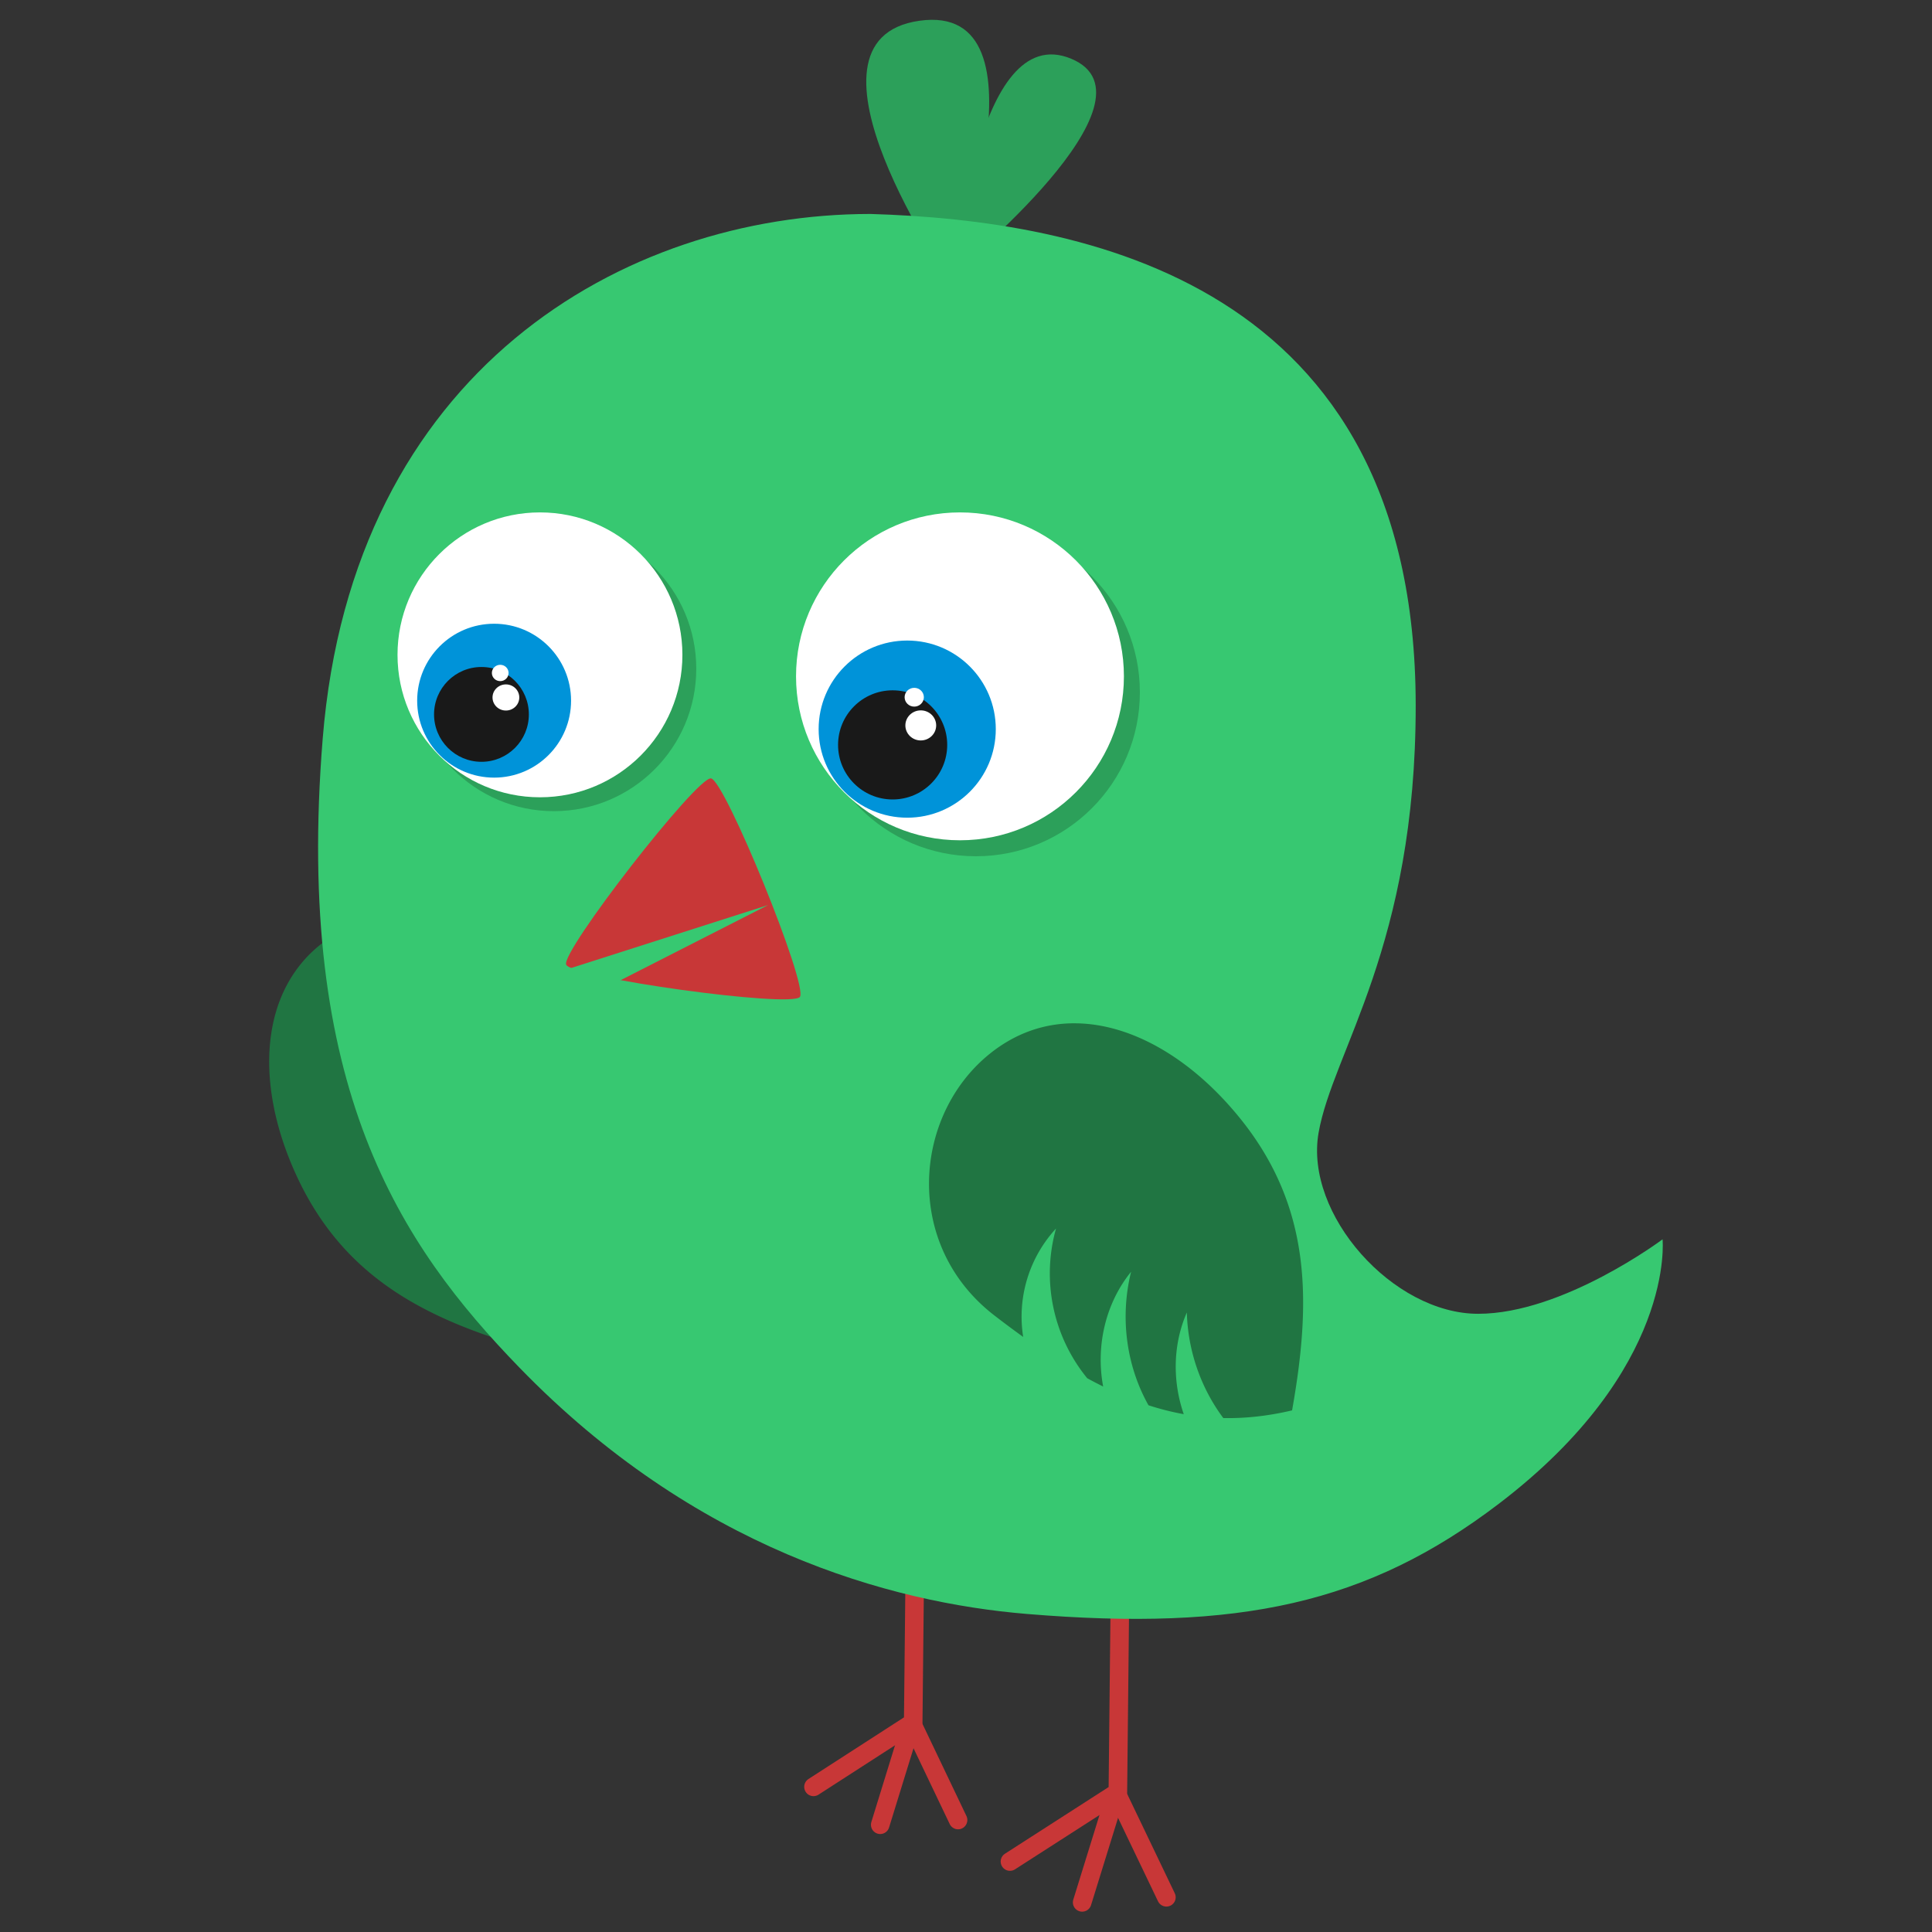 <?xml version="1.0" encoding="UTF-8" standalone="no"?>
<!-- Created with Inkscape (http://www.inkscape.org/) -->

<svg
   xmlns:dc="http://purl.org/dc/elements/1.1/"
   xmlns:cc="http://creativecommons.org/ns#"
   xmlns:rdf="http://www.w3.org/1999/02/22-rdf-syntax-ns#"
   xmlns:svg="http://www.w3.org/2000/svg"
   xmlns="http://www.w3.org/2000/svg"
   xmlns:sodipodi="http://sodipodi.sourceforge.net/DTD/sodipodi-0.dtd"
   xmlns:inkscape="http://www.inkscape.org/namespaces/inkscape"
   width="110mm"
   height="110mm"
   viewBox="0 0 110 110"
   version="1.1"
   id="svg8"
   inkscape:version="0.91 r13725"
   sodipodi:docname="zeleny_ptacek.svg">
  <rect x="0" y="0" width="110" height="110" fill="#333333" stroke="none"/>
  <defs
     id="defs2">
    <inkscape:path-effect
       effect="simplify"
       id="path-effect1027"
       is_visible="true"
       steps="1"
       threshold="0.008"
       smooth_angles="360"
       helper_size="0"
       simplify_individual_paths="false"
       simplify_just_coalesce="false"
       simplifyindividualpaths="false"
       simplifyJustCoalesce="false" />
    <inkscape:path-effect
       effect="simplify"
       id="path-effect1023"
       is_visible="true"
       steps="1"
       threshold="0.008"
       smooth_angles="360"
       helper_size="0"
       simplify_individual_paths="false"
       simplify_just_coalesce="false"
       simplifyindividualpaths="false"
       simplifyJustCoalesce="false" />
    <inkscape:path-effect
       effect="simplify"
       id="path-effect1019"
       is_visible="true"
       steps="1"
       threshold="0.008"
       smooth_angles="360"
       helper_size="0"
       simplify_individual_paths="false"
       simplify_just_coalesce="false"
       simplifyindividualpaths="false"
       simplifyJustCoalesce="false" />
  </defs>
  <sodipodi:namedview
     id="base"
     pagecolor="#ffffff"
     bordercolor="#666666"
     borderopacity="1.0"
     inkscape:pageopacity="0.0"
     inkscape:pageshadow="2"
     inkscape:zoom="1.2416251"
     inkscape:cx="351.75667"
     inkscape:cy="158.19515"
     inkscape:document-units="mm"
     inkscape:current-layer="layer1"
     showgrid="false"
     showborder="true"
     inkscape:showpageshadow="false"
     inkscape:window-width="1600"
     inkscape:window-height="1137"
     inkscape:window-x="-8"
     inkscape:window-y="-8"
     inkscape:window-maximized="1"
     inkscape:snap-global="false"
     fit-margin-top="10"
     fit-margin-left="10"
     fit-margin-right="10"
     fit-margin-bottom="10" />
  <g
     inkscape:label="Layer 1"
     inkscape:groupmode="layer"
     id="layer1"
     transform="translate(73.556,-138.123)">
    <g
       id="g1327"
       transform="translate(-183.867,17.717)">
      <g
         id="g1252"
         transform="matrix(0.781,0,0,0.784,18.574,49.648)"
         style="stroke-width:1.278">
        <path
           style="opacity:1;fill:none;fill-opacity:1;stroke:#c83737;stroke-width:1.352;stroke-linecap:round;stroke-linejoin:round;stroke-miterlimit:4;stroke-dasharray:none;stroke-dashoffset:0;stroke-opacity:1"
           d="m 184.165,203.01 -0.13,12.333 -7.27,4.674"
           id="path1246"
           inkscape:connector-curvature="0" />
        <path
           style="opacity:1;fill:none;fill-opacity:1;stroke:#c83737;stroke-width:1.352;stroke-linecap:round;stroke-linejoin:round;stroke-miterlimit:4;stroke-dasharray:none;stroke-dashoffset:0;stroke-opacity:1"
           d="m 183.88,215.502 -2.25,7.266"
           id="path1248"
           inkscape:connector-curvature="0" />
        <path
           inkscape:connector-curvature="0"
           id="path1250"
           d="m 184.018,215.565 3.287,6.86"
           style="opacity:1;fill:none;fill-opacity:1;stroke:#c83737;stroke-width:1.352;stroke-linecap:round;stroke-linejoin:round;stroke-miterlimit:4;stroke-dasharray:none;stroke-dashoffset:0;stroke-opacity:1" />
      </g>
      <g
         id="g1260"
         transform="matrix(0.845,0,0,0.845,18.448,40.48)"
         style="stroke-width:1.183">
        <path
           inkscape:connector-curvature="0"
           id="path1254"
           d="m 184.165,203.01 -0.13,12.333 -7.27,4.674"
           style="opacity:1;fill:none;fill-opacity:1;stroke:#c83737;stroke-width:1.252;stroke-linecap:round;stroke-linejoin:round;stroke-miterlimit:4;stroke-dasharray:none;stroke-dashoffset:0;stroke-opacity:1" />
        <path
           inkscape:connector-curvature="0"
           id="path1256"
           d="m 183.88,215.502 -2.25,7.266"
           style="opacity:1;fill:none;fill-opacity:1;stroke:#c83737;stroke-width:1.252;stroke-linecap:round;stroke-linejoin:round;stroke-miterlimit:4;stroke-dasharray:none;stroke-dashoffset:0;stroke-opacity:1" />
        <path
           style="opacity:1;fill:none;fill-opacity:1;stroke:#c83737;stroke-width:1.252;stroke-linecap:round;stroke-linejoin:round;stroke-miterlimit:4;stroke-dasharray:none;stroke-dashoffset:0;stroke-opacity:1"
           d="m 184.018,215.565 3.287,6.86"
           id="path1258"
           inkscape:connector-curvature="0" />
      </g>
      <path
         inkscape:connector-curvature="0"
         id="path1262"
         d="m 126.486,176.805 c 0.727,-1.532 1.933,-2.786 3.657,-3.603 5.016,-2.378 11.826,0.271 13.189,6.622 0.148,0.69 0.277,1.357 0.395,2.012 a 7.341,7.341 0 0 0 -6.327,-0.977 9.36,9.36 0 0 1 6.864,5.248 c 0.019,0.344 0.028,0.681 0.033,1.016 a 7.341,6.507 25.634 0 0 -6.529,-1.381 9.36,8.296 25.634 0 1 6.376,4.149 c -0.092,0.687 -0.227,1.357 -0.409,2.014 a 7.341,6.507 41.159 0 0 -5.255,-2.328 9.36,8.296 41.159 0 1 4.486,4.438 c -0.517,1.132 -1.198,2.232 -2.073,3.316 -5.962,-1.663 -10.833,-3.94 -13.615,-9.809 -1.826,-3.852 -2.182,-7.791 -0.793,-10.716 z"
         style="opacity:1;fill:#207542;fill-opacity:1;stroke:none;stroke-width:0.265;stroke-linecap:round;stroke-linejoin:round;stroke-miterlimit:4;stroke-dasharray:none;stroke-dashoffset:0;stroke-opacity:1" />
      <path
         style="opacity:1;fill:#2ca05a;fill-opacity:1;stroke:none;stroke-width:0.265;stroke-linecap:round;stroke-linejoin:round;stroke-miterlimit:4;stroke-dasharray:none;stroke-dashoffset:0;stroke-opacity:1"
         d="m 164.736,135.828 c 0,0 1.104,-14.35 6.562,-12.079 5.458,2.271 -6.562,12.079 -6.562,12.079 z"
         id="path1264"
         inkscape:connector-curvature="0" />
      <path
         inkscape:connector-curvature="0"
         id="path1266"
         d="m 164.453,136.453 c 0,0 -9.527,-13.768 -1.795,-14.865 7.732,-1.096 1.795,14.865 1.795,14.865 z"
         style="opacity:1;fill:#2ca05a;fill-opacity:1;stroke:none;stroke-width:0.265;stroke-linecap:round;stroke-linejoin:round;stroke-miterlimit:4;stroke-dasharray:none;stroke-dashoffset:0;stroke-opacity:1"
         inkscape:transform-center-x="2.3918689"
         inkscape:transform-center-y="-0.038775456" />
      <path
         style="opacity:1;fill:#37c871;fill-opacity:1;stroke:none;stroke-width:0.265;stroke-linecap:round;stroke-linejoin:round;stroke-miterlimit:4;stroke-dasharray:none;stroke-dashoffset:0;stroke-opacity:1"
         d="m 159.854,132.588 c -14.071,0.011 -29.473,8.939 -31.169,29.863 -1.612,19.891 4.435,28.842 11.188,35.809 9.987,10.303 21.059,13.387 28.906,14.038 12.084,1.002 19.396,-0.585 26.857,-6.265 10.091,-7.681 9.334,-15.065 9.334,-15.065 0,0 -5.654,4.24 -10.5,4.24 -4.846,0 -9.893,-5.654 -9.086,-10.298 0.808,-4.644 5.544,-10.617 5.531,-24.368 -0.023,-24.147 -19.002,-27.594 -31.062,-27.955 z"
         id="path1268"
         inkscape:connector-curvature="0"
         sodipodi:nodetypes="csssscscscc" />
      <circle
         r="8.11"
         cy="158.48"
         cx="141.844"
         id="circle1270"
         style="opacity:1;fill:#2ca05a;fill-opacity:1;stroke:none;stroke-width:0.265;stroke-linecap:round;stroke-linejoin:round;stroke-miterlimit:4;stroke-dasharray:none;stroke-dashoffset:0;stroke-opacity:1" />
      <circle
         style="opacity:1;fill:#ffffff;fill-opacity:1;stroke:none;stroke-width:0.265;stroke-linecap:round;stroke-linejoin:round;stroke-miterlimit:4;stroke-dasharray:none;stroke-dashoffset:0;stroke-opacity:1"
         id="circle1272"
         cx="141.054"
         cy="157.69"
         r="8.11" />
      <circle
         style="opacity:1;fill:#0093d9;fill-opacity:1;stroke:none;stroke-width:0.265;stroke-linecap:round;stroke-linejoin:round;stroke-miterlimit:4;stroke-dasharray:none;stroke-dashoffset:0;stroke-opacity:1"
         id="circle1274"
         cx="138.444"
         cy="160.3"
         r="4.381" />
      <circle
         r="2.699"
         cy="161.081"
         cx="137.723"
         id="circle1276"
         style="opacity:1;fill:#191919;fill-opacity:1;stroke:none;stroke-width:0.265;stroke-linecap:round;stroke-linejoin:round;stroke-miterlimit:4;stroke-dasharray:none;stroke-dashoffset:0;stroke-opacity:1" />
      <ellipse
         style="opacity:1;fill:#ffffff;fill-opacity:1;stroke:none;stroke-width:0.265;stroke-linecap:round;stroke-linejoin:round;stroke-miterlimit:4;stroke-dasharray:none;stroke-dashoffset:0;stroke-opacity:1"
         id="ellipse1278"
         cx="139.115"
         cy="160.117"
         rx="0.762"
         ry="0.744" />
      <ellipse
         ry="0.465"
         rx="0.476"
         cy="158.722"
         cx="138.792"
         id="ellipse1280"
         style="opacity:1;fill:#ffffff;fill-opacity:1;stroke:none;stroke-width:0.265;stroke-linecap:round;stroke-linejoin:round;stroke-miterlimit:4;stroke-dasharray:none;stroke-dashoffset:0;stroke-opacity:1" />
      <circle
         style="opacity:1;fill:#2ca05a;fill-opacity:1;stroke:none;stroke-width:0.265;stroke-linecap:round;stroke-linejoin:round;stroke-miterlimit:4;stroke-dasharray:none;stroke-dashoffset:0;stroke-opacity:1"
         id="circle1282"
         cx="165.877"
         cy="159.824"
         r="9.334" />
      <circle
         r="9.334"
         cy="158.914"
         cx="164.968"
         id="circle1284"
         style="opacity:1;fill:#ffffff;fill-opacity:1;stroke:none;stroke-width:0.265;stroke-linecap:round;stroke-linejoin:round;stroke-miterlimit:4;stroke-dasharray:none;stroke-dashoffset:0;stroke-opacity:1" />
      <circle
         r="5.043"
         cy="161.919"
         cx="161.964"
         id="circle1286"
         style="opacity:1;fill:#0093d9;fill-opacity:1;stroke:none;stroke-width:0.265;stroke-linecap:round;stroke-linejoin:round;stroke-miterlimit:4;stroke-dasharray:none;stroke-dashoffset:0;stroke-opacity:1" />
      <circle
         style="opacity:1;fill:#191919;fill-opacity:1;stroke:none;stroke-width:0.265;stroke-linecap:round;stroke-linejoin:round;stroke-miterlimit:4;stroke-dasharray:none;stroke-dashoffset:0;stroke-opacity:1"
         id="circle1288"
         cx="161.134"
         cy="162.817"
         r="3.107" />
      <ellipse
         ry="0.856"
         rx="0.877"
         cy="161.708"
         cx="162.736"
         id="ellipse1290"
         style="opacity:1;fill:#ffffff;fill-opacity:1;stroke:none;stroke-width:0.265;stroke-linecap:round;stroke-linejoin:round;stroke-miterlimit:4;stroke-dasharray:none;stroke-dashoffset:0;stroke-opacity:1" />
      <ellipse
         style="opacity:1;fill:#ffffff;fill-opacity:1;stroke:none;stroke-width:0.265;stroke-linecap:round;stroke-linejoin:round;stroke-miterlimit:4;stroke-dasharray:none;stroke-dashoffset:0;stroke-opacity:1"
         id="ellipse1292"
         cx="162.364"
         cy="160.103"
         rx="0.548"
         ry="0.535" />
      <path
         sodipodi:type="star"
         style="opacity:1;fill:#c83737;fill-opacity:1;stroke:none;stroke-width:0.208;stroke-linecap:round;stroke-linejoin:round;stroke-miterlimit:4;stroke-dasharray:none;stroke-dashoffset:0;stroke-opacity:1"
         id="path1294"
         sodipodi:sides="3"
         sodipodi:cx="162.75853"
         sodipodi:cy="173.80936"
         sodipodi:r1="6.082159"
         sodipodi:r2="3.0410795"
         sodipodi:arg1="0.30017117"
         sodipodi:arg2="1.3473687"
         inkscape:flatsided="true"
         inkscape:rounded="0.06"
         inkscape:randomized="0"
         d="m 168.569,175.608 c -0.187,0.604 -9.843,2.798 -10.273,2.334 -0.429,-0.464 2.499,-9.924 3.115,-10.064 0.616,-0.14 7.345,7.126 7.158,7.729 z"
         inkscape:transform-center-x="0.51574133"
         inkscape:transform-center-y="-1.3930083"
         transform="matrix(1.193,0.45,-0.45,1.193,33.773,-108.189)" />
      <path
         style="opacity:1;fill:#37c871;fill-opacity:1;stroke:none;stroke-width:0.265;stroke-linecap:round;stroke-linejoin:round;stroke-miterlimit:4;stroke-dasharray:none;stroke-dashoffset:0;stroke-opacity:1"
         d="m 142.563,175.605 11.484,-3.671 -9.978,5.083 z"
         id="path1296"
         inkscape:connector-curvature="0" />
      <path
         style="opacity:1;fill:#207542;fill-opacity:1;stroke:none;stroke-width:0.265;stroke-linecap:round;stroke-linejoin:round;stroke-miterlimit:4;stroke-dasharray:none;stroke-dashoffset:0;stroke-opacity:1"
         d="m 171.512,178.668 c -1.709,-0.008 -3.374,0.542 -4.868,1.752 -4.347,3.52 -4.909,10.862 0.267,14.87 0.562,0.435 1.112,0.843 1.656,1.236 a 7.398,7.398 0 0 1 1.87,-6.174 9.432,9.432 0 0 0 1.775,8.524 c 0.304,0.167 0.606,0.323 0.908,0.473 a 6.557,7.398 0 0 1 1.591,-6.534 8.36,9.432 0 0 0 0.99,7.601 c 0.664,0.216 1.332,0.385 2.008,0.507 a 7.398,6.557 74.475 0 1 0.176,-5.789 9.432,8.36 74.475 0 0 2.076,6.011 c 1.254,0.024 2.55,-0.116 3.916,-0.438 1.088,-6.142 1.144,-11.559 -2.976,-16.646 -2.703,-3.338 -6.127,-5.379 -9.39,-5.392 z"
         id="path1298"
         inkscape:connector-curvature="0" />
    </g>
  </g>
</svg>
